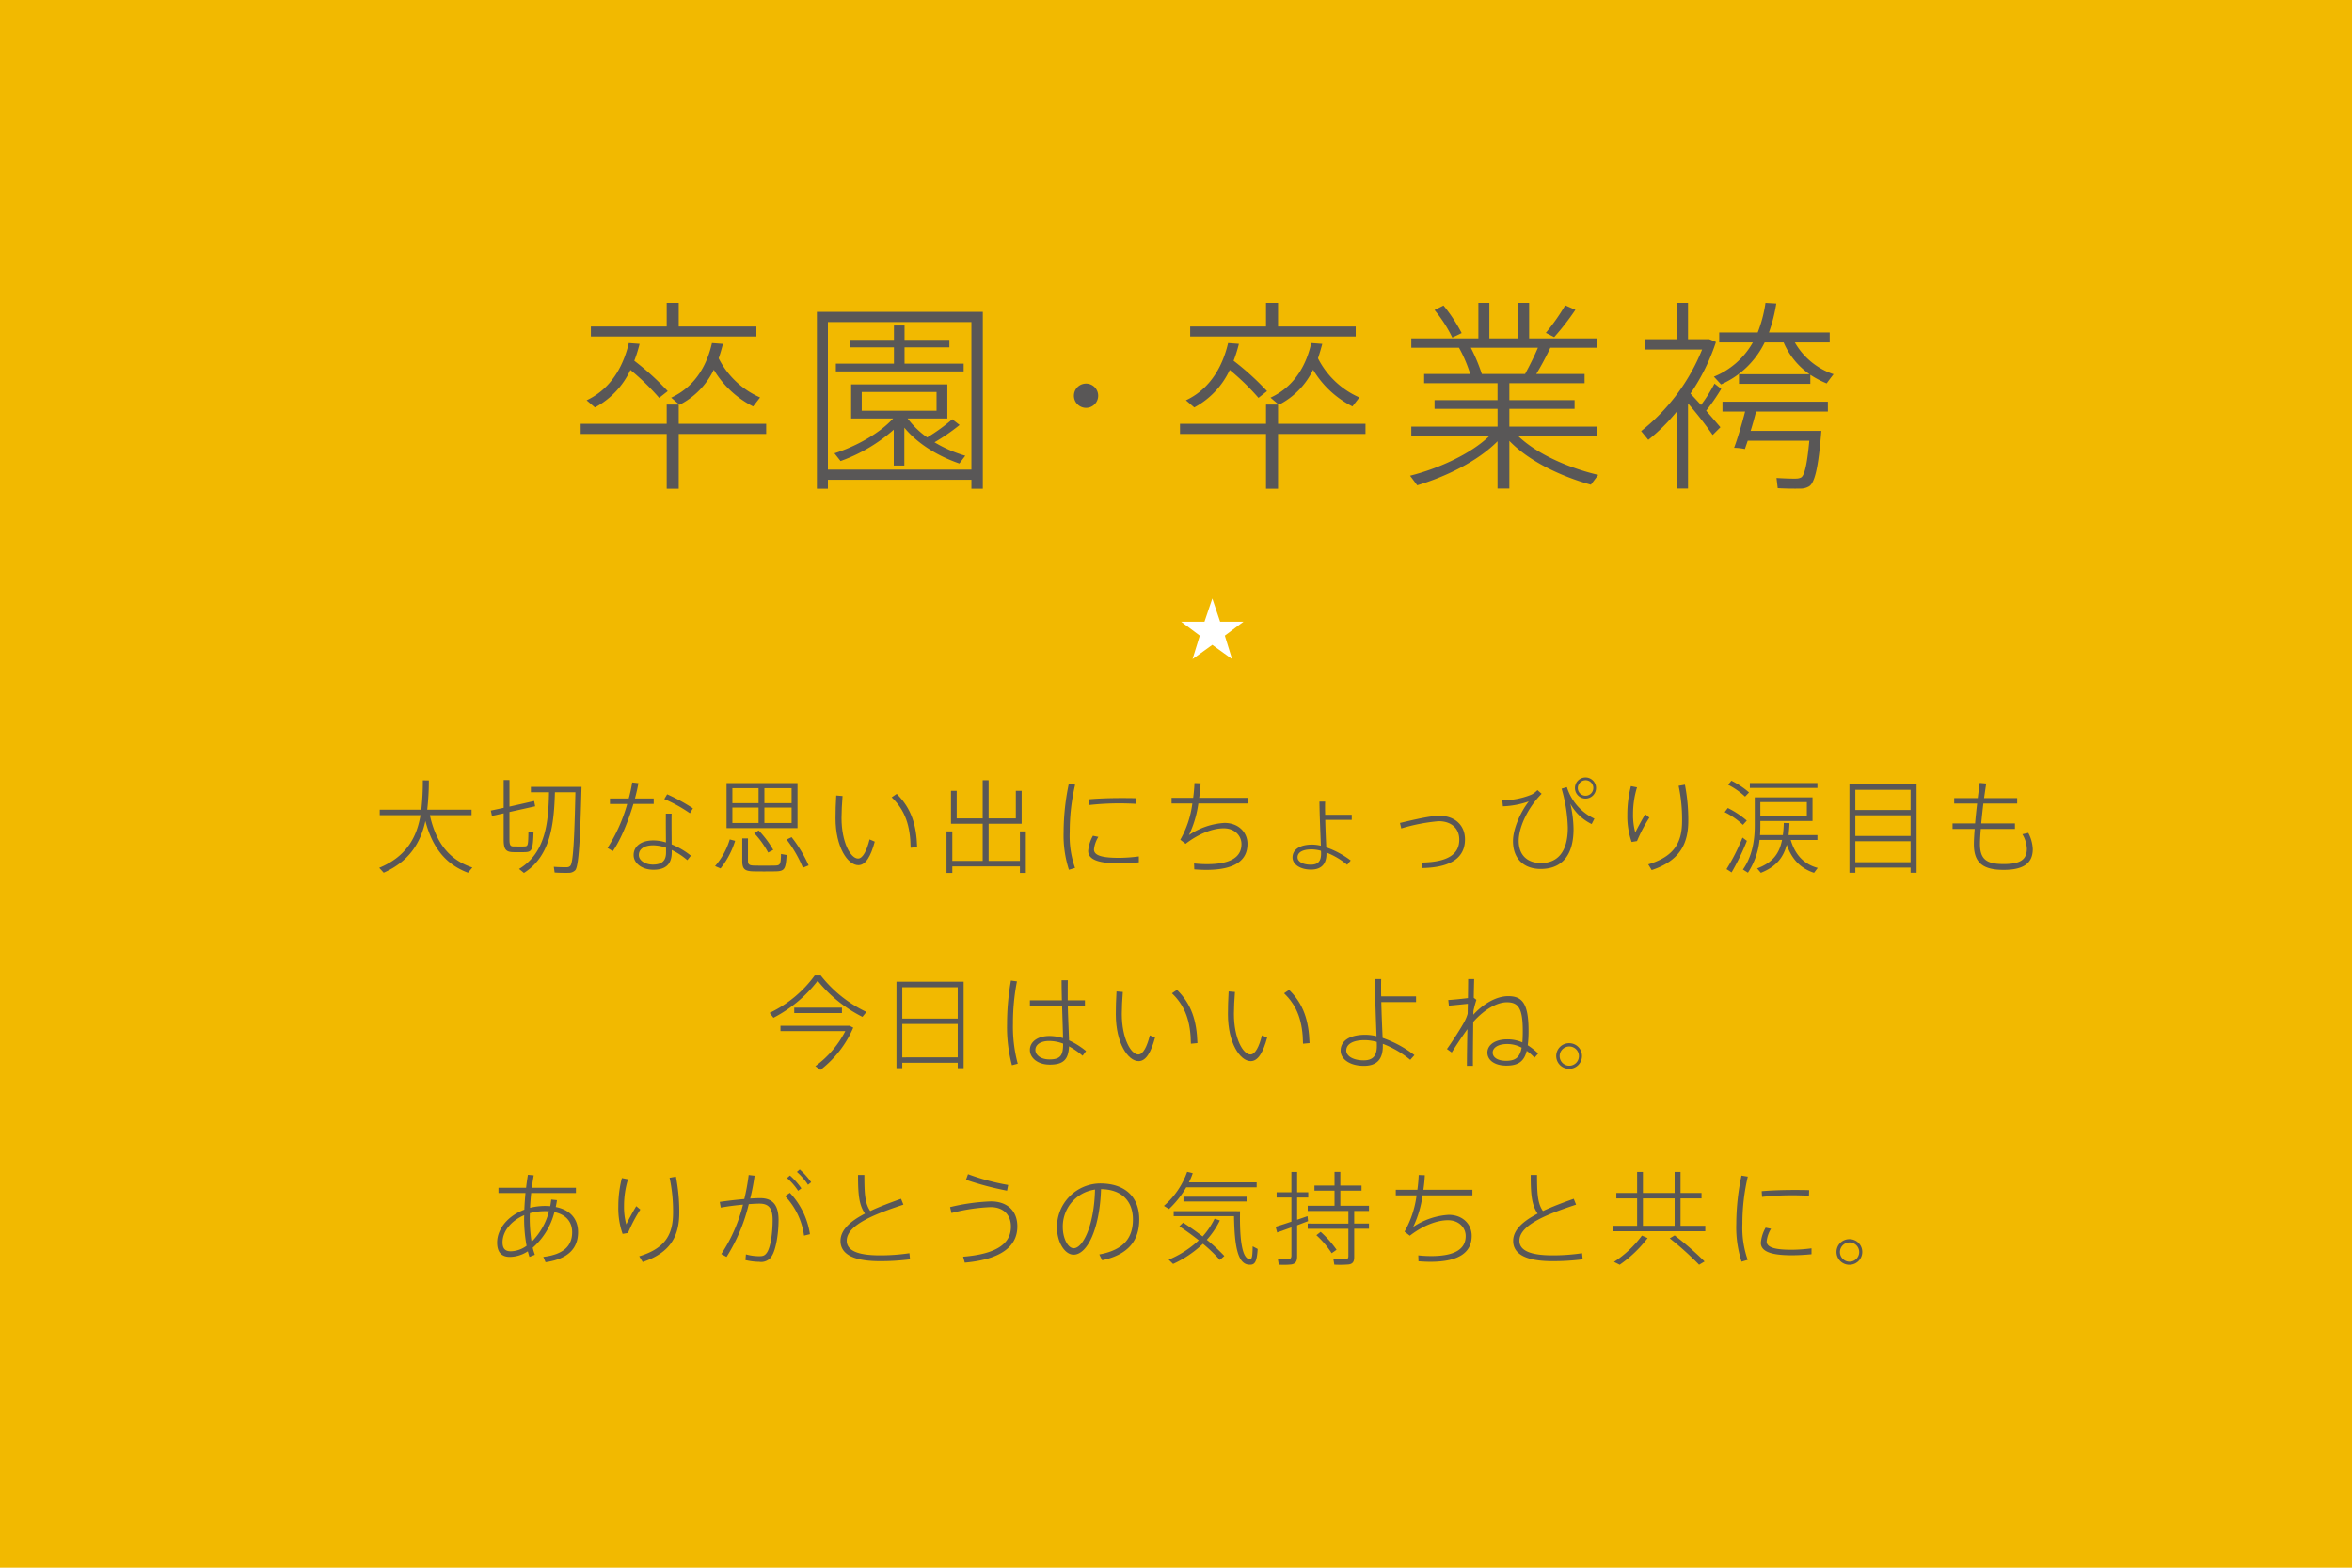 <svg xmlns="http://www.w3.org/2000/svg" width="600" height="400" viewBox="0 0 600 400"><defs><style>.cls-1{fill:#f2b900;}.cls-2{fill:#595757;}.cls-3{fill:#fff;}</style></defs><g id="レイヤー_2" data-name="レイヤー 2"><g id="photo"><rect class="cls-1" width="600" height="400"/><path class="cls-2" d="M170.077,108.121v-4.888h3.068v4.888h22.309v2.6H173.145V124.71h-3.068V110.721H148.132v-2.6Zm.261-8.32-2.185,1.716a60.445,60.445,0,0,0-7.332-7.125,20.753,20.753,0,0,1-9.049,9.569l-2.132-1.821c6.865-3.223,9.62-9.723,10.765-14.612l2.756.208a37.293,37.293,0,0,1-1.352,4.316A68.929,68.929,0,0,1,170.338,99.8Zm-.261-16.485V77.284h3.068v6.032h19.813v2.548H150.733V83.316Zm23.817,18.1-1.768,2.288a24.631,24.631,0,0,1-10.037-9.36,19.547,19.547,0,0,1-8.736,8.944l-2.132-1.82c6.657-3.069,9.309-9.1,10.4-13.937l2.808.208c-.312,1.2-.676,2.444-1.092,3.692A21.536,21.536,0,0,0,193.894,101.413Z"/><path class="cls-2" d="M211.2,122.422v2.288H208.39V79.572h42.33V124.71h-2.912v-2.288Zm36.609-2.6V82.172H211.2v37.65Zm-3.016-11.389a51.264,51.264,0,0,1-6.4,4.42,33.648,33.648,0,0,0,7.853,3.432l-1.508,1.976c-5.149-1.767-10.5-4.835-14.04-9.152v9.672H228v-9.152a41.772,41.772,0,0,1-13.573,8.008l-1.559-1.975c5.252-1.664,11.388-4.941,14.976-8.893H217.127V98.085h24.545v8.684h-10.14a22.058,22.058,0,0,0,4.992,4.836,45.87,45.87,0,0,0,6.4-4.628ZM228.047,92.781v-4.16H216.762V86.7h11.285v-3.64h2.705V86.7h11.44v1.925h-11.44v4.16h15.08v1.976h-32.6V92.781Zm-8.216,12.012h19.085v-4.784H219.831Z"/><path class="cls-2" d="M277.026,104.065a3.094,3.094,0,1,1,.052,0Z"/><path class="cls-2" d="M322.962,108.121v-4.888h3.068v4.888h22.309v2.6H326.03V124.71h-3.068V110.721H301.017v-2.6Zm.26-8.32-2.184,1.716a60.445,60.445,0,0,0-7.332-7.125,20.758,20.758,0,0,1-9.049,9.569l-2.132-1.821c6.864-3.223,9.62-9.723,10.765-14.612l2.756.208a37.293,37.293,0,0,1-1.352,4.316A68.84,68.84,0,0,1,323.222,99.8Zm-.26-16.485V77.284h3.068v6.032h19.812v2.548H303.618V83.316Zm23.817,18.1L345.01,103.7a24.623,24.623,0,0,1-10.036-9.36,19.547,19.547,0,0,1-8.736,8.944l-2.132-1.82c6.656-3.069,9.309-9.1,10.4-13.937l2.809.208c-.312,1.2-.677,2.444-1.093,3.692A21.542,21.542,0,0,0,346.779,101.413Z"/><path class="cls-2" d="M407.713,121.174l-1.873,2.5c-7.488-2.08-15.755-5.928-20.8-11.181v12.169h-3.016V112.593c-5.1,5.149-13.209,9.048-20.489,11.233l-1.82-2.444c7.228-1.821,15.445-5.513,20.229-10.141H360.027v-2.392h22v-4.524H365.956v-2.236h16.068V97.773H363.3V95.432h11.752a35.171,35.171,0,0,0-2.859-6.708H360.027V86.332h17.108V77.284h2.809v9.048h7.228V77.284h2.913v9.048h17.263v2.392H395.493a73.464,73.464,0,0,1-3.589,6.708h12.325v2.341H385.04v4.316h16.64v2.236H385.04v4.524h22.308v2.392H387.276C392.112,115.922,400.381,119.458,407.713,121.174ZM368.243,77.96a40.5,40.5,0,0,1,4.629,7.02c-1.248.624-1.821.884-2.393,1.145a34.457,34.457,0,0,0-4.523-7.021Zm20.8,17.472c1.248-2.288,2.444-4.731,3.276-6.708H375.212a45.616,45.616,0,0,1,2.808,6.708Zm12.844-16.38a65.648,65.648,0,0,1-5.408,6.968l-2.132-1.092a52.323,52.323,0,0,0,4.941-7.02Z"/><path class="cls-2" d="M430.618,124.658h-2.861V105a47.706,47.706,0,0,1-7.28,7.228l-1.82-2.236a50.642,50.642,0,0,0,15.549-20.8H419.645V86.541h8.112V77.284h2.861v9.257h5.408l1.716.727a51.682,51.682,0,0,1-6.5,13.157c.884.936,1.819,1.976,2.7,2.912a39.3,39.3,0,0,0,3.432-5.46l1.716,1.351a51.811,51.811,0,0,1-3.848,5.565c1.4,1.612,2.7,3.12,3.639,4.213l-1.975,1.975a95.66,95.66,0,0,0-6.292-8.06Zm30.993-29.174a19.025,19.025,0,0,1-6.605-8.111h-4.835a22.389,22.389,0,0,1-11.129,10.712l-1.821-1.976a20.035,20.035,0,0,0,9.933-8.736h-8.58V84.824H448.4a33.714,33.714,0,0,0,1.977-7.54l2.755.156a40.454,40.454,0,0,1-1.872,7.384h15.5v2.549h-8.891a17.887,17.887,0,0,0,9.88,8.111c-.936,1.2-1.352,1.769-1.768,2.341a24.479,24.479,0,0,1-4.16-2.185v2.288h-18.2V95.484Zm1.092,14.457h1.924c-.728,9.2-1.664,13.416-3.224,14.2a4.256,4.256,0,0,1-2.288.521c-1.248.052-4,0-5.616-.105l-.313-2.6c1.508.1,4.057.208,5.2.155a2.742,2.742,0,0,0,1.04-.26c.885-.467,1.561-3.223,2.133-9.412H445.854c-.26.781-.519,1.508-.728,2.132a13.944,13.944,0,0,0-2.756-.311c.885-2.34,2.028-6.189,2.808-9.257h-5.772v-2.5h26.885V105H447.986c-.416,1.56-.884,3.328-1.4,4.94H462.7Z"/><path class="cls-3" d="M311.256,158.625h5.955l-4.757,3.558,1.845,5.989-5.039-3.626-5.04,3.626,1.847-5.989-4.757-3.558h5.954l2-5.921Z"/><path class="cls-2" d="M120.506,221.355l-1.119,1.326c-5.486-2.053-9.022-6.162-10.868-13.208-1.2,5.409-3.978,10.245-10.635,13.208l-1.143-1.248c7.019-2.912,9.594-7.878,10.53-13.442h-10.4v-1.4h10.608a65.3,65.3,0,0,0,.39-7.489l1.534.027a65.494,65.494,0,0,1-.416,7.462H120.3v1.4H109.663C111.275,215.323,114.811,219.458,120.506,221.355Z"/><path class="cls-2" d="M128.486,206.119v-7.1h1.482v6.786c2.7-.6,4.5-1.014,6.292-1.43l.26,1.352-6.552,1.456v7.02c0,1.482.26,1.768,1.066,1.768.7,0,1.95.027,2.73,0,.91-.026.989-.181,1.04-3.77l1.3.234c-.156,4.525-.441,4.941-2.21,4.992-.91.027-2.236.027-3.015,0-1.821-.051-2.393-.7-2.393-3.224v-6.682l-2.99.651-.286-1.353Q127.043,206.431,128.486,206.119Zm5.175,16.615-1.248-1.015c6.838-4.108,7.513-12.064,7.643-19.579h-4.628v-1.378h12.923c-.339,13.053-.677,20.23-1.612,21.295a2.272,2.272,0,0,1-1.716.651c-.832.026-2.549,0-3.536-.078l-.208-1.456c.962.078,2.6.129,3.353.1a1.127,1.127,0,0,0,.884-.39c.7-.805,1.015-6.942,1.275-18.747h-5.226C141.331,210.045,140.55,218.391,133.661,222.734Z"/><path class="cls-2" d="M160.389,203.727a35.861,35.861,0,0,0,.884-4.083l1.586.183c-.208,1.143-.494,2.47-.884,3.9h4.784v1.4h-5.174c-1.274,4.264-3.172,9.048-5.252,12.039l-1.352-.807A41.394,41.394,0,0,0,160,205.131H155.6v-1.4Zm10.947,3.874c-.027.624-.027,1.56-.027,2.548,0,1.691.027,3.718.027,5.3a19.411,19.411,0,0,1,4.914,2.887l-.911,1.143a17.7,17.7,0,0,0-3.978-2.6v.649c0,2.86-1.456,4.394-4.654,4.394-3.016,0-5.07-1.715-5.07-3.744,0-2.21,1.871-3.744,5.044-3.744a10.661,10.661,0,0,1,3.2.521c0-1.483-.027-3.277-.027-4.784V207.6Zm-4.681,8.086c-2.34,0-3.692.962-3.692,2.5,0,1.327,1.586,2.418,3.588,2.418,2.314,0,3.354-.988,3.354-3.068v-1.248A10.669,10.669,0,0,0,166.655,215.687Zm9.334-8.19a36.118,36.118,0,0,0-6.525-3.614l.727-1.222a45.491,45.491,0,0,1,6.578,3.588Z"/><path class="cls-2" d="M187.532,214.544a21.752,21.752,0,0,1-3.718,7.046l-1.4-.6a18.414,18.414,0,0,0,3.744-6.813ZM203.445,199.8v11.492h-18.1V199.8Zm-16.614,5.122h6.681V201.1h-6.681Zm0,5.07h6.681v-3.952h-6.681Zm3.977,3.927v5.668c0,1.04.364,1.248,1.691,1.273,1.273.026,3.614.026,5.017,0,1.534-.025,1.664-.207,1.717-2.964l1.43.261c-.208,3.744-.546,4.16-3.016,4.185-1.534.027-3.927.027-5.33,0-2.366-.051-2.965-.572-2.965-2.73V213.92Zm2.731-2.029a25.364,25.364,0,0,1,3.717,4.966l-1.3.676a23.318,23.318,0,0,0-3.563-4.966Zm8.4-6.968V201.1H195v3.822Zm0,5.07v-3.952H195v3.952Zm0,3.614a33.87,33.87,0,0,1,4.342,7.2l-1.456.6a32.6,32.6,0,0,0-4.16-7.2Z"/><path class="cls-2" d="M214.937,203.1c-.156,2-.261,3.978-.261,5.616,0,6.266,2.341,10.348,4.213,10.348,1.222,0,2.237-2.054,2.938-4.888l1.326.573c-1.014,3.744-2.314,6.006-4.186,6.006-2.7,0-5.824-4.577-5.824-11.987,0-1.716.052-3.719.182-5.8Zm13.807-.547c3.718,3.667,5.044,7.879,5.225,13.6l-1.664.156c-.078-5.59-1.378-9.568-4.836-12.87Z"/><path class="cls-2" d="M250.687,219.666v-9.49H242.6v-8.4h1.456v7.046h6.631v-9.75H252.2v9.75h6.942v-7.046h1.482v8.4H252.2v9.49h7.982v-7.541h1.508v10.609h-1.508V221.07H242.938v1.664h-1.481V212.125h1.481v7.541Z"/><path class="cls-2" d="M271.33,212.256a60.432,60.432,0,0,1,1.326-12.3l1.612.26a52.364,52.364,0,0,0-1.378,12.012,24.694,24.694,0,0,0,1.352,9.231l-1.56.467a28.491,28.491,0,0,1-1.352-9.646Zm19.189,7.773c-1.638.156-3.406.261-4.992.261-4.576,0-7.931-.677-7.931-3.173a9.289,9.289,0,0,1,1.222-3.874l1.378.286a7.455,7.455,0,0,0-1.117,3.225c0,1.637,2.418,2.131,6.422,2.131a39.986,39.986,0,0,0,5.018-.364ZM286,203.623c1.351,0,2.807,0,3.926.052l-.052,1.43c-1.248-.078-2.861-.13-4.4-.13a69.148,69.148,0,0,0-7.565.416l-.105-1.456c2.367-.208,5.409-.312,8.164-.312Z"/><path class="cls-2" d="M304.377,203.571c.182-1.3.286-2.574.337-3.77l1.561.052c-.052,1.2-.183,2.47-.364,3.718h12.507V205H305.7a27.27,27.27,0,0,1-2.392,8.06,18.156,18.156,0,0,1,9.048-3.093c3.563,0,5.876,2.366,5.876,5.355,0,3.979-2.859,6.631-10.53,6.631-.962,0-1.95-.052-3.042-.13l-.052-1.509a30.667,30.667,0,0,0,3.276.183c6.319,0,8.815-1.95,8.815-5.122,0-2.158-1.742-4.031-4.525-4.031-2.912,0-6.552,1.482-9.724,3.953l-1.353-1.04A25.074,25.074,0,0,0,304.169,205h-5.3v-1.43Z"/><path class="cls-2" d="M344.833,207.887v1.3h-6.76c.052,2.548.182,5.252.26,7.021a22.557,22.557,0,0,1,6.24,3.353l-.91,1.093a19.254,19.254,0,0,0-5.279-3.121v.312c0,2.418-1.118,4.031-3.952,4.031-2.859,0-4.706-1.405-4.706-3.095,0-1.949,1.794-3.275,4.992-3.275a9.9,9.9,0,0,1,2.237.286c-.1-2.965-.338-7.983-.365-11.259h1.457c-.027.546-.027,1.092-.027,1.716,0,.52.027,1.093.027,1.638Zm-10.244,8.84c-2.34,0-3.588.781-3.588,2.029,0,1.013,1.2,1.872,3.406,1.872,1.949,0,2.6-1.04,2.6-2.809,0-.182,0-.441-.025-.727A8.886,8.886,0,0,0,334.589,216.727Z"/><path class="cls-2" d="M367.168,208.147c3.925,0,6.551,2.366,6.551,6.032,0,4.447-3.25,7.151-10.868,7.307l-.26-1.4c6.916-.1,9.672-2.21,9.672-5.851,0-2.807-1.95-4.706-5.278-4.706a47,47,0,0,0-9.516,1.846l-.338-1.4C360.615,209.161,364.8,208.147,367.168,208.147Z"/><path class="cls-2" d="M392.205,201.594l1.066.937c-3.719,3.77-5.85,8.736-5.85,11.986,0,3.823,2.366,5.695,5.694,5.695,4.212,0,6.838-2.834,6.838-9.049a38.989,38.989,0,0,0-1.586-9.932l1.352-.39a13.192,13.192,0,0,0,7.02,8.034l-.7,1.379a12.233,12.233,0,0,1-5.435-5.175,29.511,29.511,0,0,1,.806,6.5c0,6.448-2.808,10.14-8.372,10.14-4.212,0-7.073-2.5-7.073-7.124,0-3.016,1.846-7.332,4.031-10.114a22.233,22.233,0,0,1-6.605,1.248l-.156-1.534a19.585,19.585,0,0,0,7.463-1.456A5.783,5.783,0,0,0,392.205,201.594Zm14.95-.519a2.691,2.691,0,1,1,0-.026Zm-4.654,0a1.977,1.977,0,1,0,1.976-2,2.009,2.009,0,0,0-1.976,1.976Z"/><path class="cls-2" d="M415.136,207.861a28.891,28.891,0,0,1,.911-7.28l1.559.311a22.909,22.909,0,0,0-1.014,6.813,16.687,16.687,0,0,0,.573,4.706c.493-1.04,1.819-3.484,2.548-4.653l1.04.857a37.223,37.223,0,0,0-3.147,5.98l-1.378.235a19.664,19.664,0,0,1-1.092-6.943Zm14.691-7.644a47.219,47.219,0,0,1,.857,9.178c0,5.824-2.105,10.218-9.334,12.611l-.884-1.456c6.787-2.054,8.632-5.72,8.632-11.1a40.708,40.708,0,0,0-.884-8.944Z"/><path class="cls-2" d="M440.772,206.171a22.555,22.555,0,0,1,4.837,3.2l-.988,1.092a18.91,18.91,0,0,0-4.655-3.25Zm3.744,7.541,1.118.832a59.712,59.712,0,0,1-3.9,8.059c-.313-.208-.624-.416-1.3-.832A52.574,52.574,0,0,0,444.516,213.712ZM441.682,199.2a20.616,20.616,0,0,1,4.5,2.99l-1.013,1.066a18.565,18.565,0,0,0-4.317-3.016Zm22.024,22.257-.937,1.248c-3.2-1.04-5.59-3.2-6.968-7.177-.858,3.276-2.678,5.616-6.6,7.177-.234-.26-.468-.546-.962-1.118,4.056-1.508,5.694-3.874,6.37-7.281h-5.746a18.732,18.732,0,0,1-2.964,8.372l-1.274-.805c2.261-3.225,3.016-7.151,3.016-11.181v-7.254H462.38v6.032H449.067V210.7c0,.807-.026,1.586-.078,2.366h5.824a27.76,27.76,0,0,0,.234-3.093l1.457.051q-.079,1.6-.235,3.042h7.359v1.248h-6.813C458.038,218.418,460.456,220.576,463.706,221.46Zm-.078-21.659v1.248H446.389V199.8Zm-2.7,8.45v-3.588H449.067v3.588Z"/><path class="cls-2" d="M473.3,221.382v1.3h-1.507V200.138h17.133v22.543h-1.533v-1.3Zm14.093-14.717v-5.148H473.3v5.148Zm0,6.631v-5.279H473.3V213.3Zm0,6.708v-5.357H473.3V220Z"/><path class="cls-2" d="M503.849,210.1c.13-1.586.312-3.328.52-5.07h-5.85v-1.4h6.006c.156-1.326.338-2.626.494-3.874l1.664.156c-.182,1.2-.364,2.444-.546,3.718h8.451v1.4h-8.633c-.208,1.742-.39,3.484-.546,5.07h8.606V211.5h-8.71c-.13,1.586-.208,2.937-.208,3.874,0,3.952,1.742,5.095,6.033,5.095,4.107,0,5.927-1.013,5.927-3.925a7.815,7.815,0,0,0-1.143-3.693l1.508-.338a9.687,9.687,0,0,1,1.143,4.134c0,3.693-2.47,5.305-7.435,5.305-5.149,0-7.593-1.691-7.593-6.553,0-.935.078-2.288.208-3.9H498.1V210.1Z"/><path class="cls-2" d="M197.308,259.681l-.962-1.248a30.407,30.407,0,0,0,11.493-9.543h1.534a32.472,32.472,0,0,0,11.648,9.309l-1.015,1.248a34.62,34.62,0,0,1-11.414-9.2A33.822,33.822,0,0,1,197.308,259.681Zm19.24,2.054h.157l.962.468a27.008,27.008,0,0,1-8.372,10.791l-1.3-.962a25.165,25.165,0,0,0,7.643-8.944H199.1v-1.353h17.446Zm-1.767-4.628v1.378H202.612v-1.378Z"/><path class="cls-2" d="M230.172,271.174v1.378H228.69V250.476h17.135v22.076h-1.509v-1.378Zm14.144-19.293H230.172v8.008h14.144Zm0,17.915v-8.529H230.172V269.8Z"/><path class="cls-2" d="M259.422,250.4a55.543,55.543,0,0,0-1.013,10.79,36.183,36.183,0,0,0,1.222,10.219l-1.483.39a37.64,37.64,0,0,1-1.248-10.531,63.667,63.667,0,0,1,.988-11.076Zm11.467,4.836c-.052-1.95-.078-3.77-.078-5.122H272.4c-.026.962-.026,2.288-.026,3.536v1.586h4.394v1.43H272.4c.078,3.406.26,6.917.312,8.788a20.346,20.346,0,0,1,4.342,2.73l-.884,1.2a18.675,18.675,0,0,0-3.458-2.393c-.156,3.276-1.352,4.654-4.914,4.654-3.146,0-5.071-1.767-5.071-3.744,0-2.08,1.977-3.561,4.967-3.561a11.76,11.76,0,0,1,3.483.546c-.025-1.977-.155-5.149-.233-8.217h-8.217v-1.43Zm-3.224,10.374c-2.21,0-3.536.937-3.536,2.288,0,1.248,1.326,2.418,3.587,2.418,2.887,0,3.485-1.092,3.485-4.03A10.4,10.4,0,0,0,267.665,265.609Z"/><path class="cls-2" d="M286.436,253.1c-.156,2-.26,3.978-.26,5.616,0,6.266,2.34,10.348,4.212,10.348,1.222,0,2.236-2.054,2.938-4.888l1.326.573c-1.014,3.744-2.313,6.006-4.186,6.006-2.7,0-5.824-4.577-5.824-11.987,0-1.716.052-3.719.182-5.8Zm13.807-.547c3.718,3.667,5.044,7.879,5.225,13.6l-1.664.156c-.078-5.59-1.378-9.568-4.836-12.87Z"/><path class="cls-2" d="M315.037,253.1c-.156,2-.261,3.978-.261,5.616,0,6.266,2.341,10.348,4.213,10.348,1.222,0,2.236-2.054,2.937-4.888l1.327.573c-1.014,3.744-2.314,6.006-4.186,6.006-2.7,0-5.824-4.577-5.824-11.987,0-1.716.052-3.719.181-5.8Zm13.806-.547c3.718,3.667,5.044,7.879,5.226,13.6l-1.664.156c-.078-5.59-1.378-9.568-4.836-12.87Z"/><path class="cls-2" d="M361.239,254.22v1.457h-8.866c.078,3.329.233,6.864.338,9.153a28.485,28.485,0,0,1,8.112,4.393l-1.067,1.2a24.78,24.78,0,0,0-6.994-4.082v.572c0,3.094-1.273,5.044-4.836,5.044-3.587,0-5.928-1.716-5.928-3.874,0-2.471,2.21-4.057,6.318-4.057a12.454,12.454,0,0,1,2.834.364c-.13-3.77-.39-10.426-.416-14.586h1.612c-.025.7-.025,1.43-.025,2.236,0,.7,0,1.43.025,2.183Zm-13.1,11.181c-3.016,0-4.706,1.015-4.706,2.652,0,1.353,1.664,2.5,4.447,2.5,2.547,0,3.353-1.378,3.353-3.666,0-.208,0-.573-.025-1.041A11.989,11.989,0,0,0,348.134,265.4Z"/><path class="cls-2" d="M376.63,255.105a28.614,28.614,0,0,0-.754,2.86l-.026.936c2.678-2.938,6.032-4.732,8.892-4.732,3.64,0,5.2,1.924,5.2,8.919a28.545,28.545,0,0,1-.208,3.613,17.369,17.369,0,0,1,2.652,2.106l-.935,1.067a12.285,12.285,0,0,0-1.977-1.742c-.676,2.755-2.236,3.77-5.2,3.77-2.937,0-4.836-1.352-4.836-3.328,0-1.925,1.9-3.381,5.044-3.381a9.372,9.372,0,0,1,3.874.78c.078-.832.105-1.794.105-2.912,0-5.772-1.093-7.332-4.057-7.332-2.314,0-5.538,1.586-8.58,5.018-.052,4.524-.105,9.049-.078,11.207h-1.534c0-1.977.052-5.565.129-9.361-1.169,1.586-2.782,4-4,5.955l-1.222-.884c1.43-2,3.666-5.487,4.472-7.021a10.222,10.222,0,0,0,.806-1.976l.052-2.548c-1.326.13-3.406.364-4.836.468l-.156-1.43c1.013-.052,3.406-.286,5.017-.494.027-2.054.053-3.8.053-4.862h1.534c-.026,1.2-.078,2.86-.1,4.784Zm7.852,11.284c-2.313,0-3.692.937-3.692,2.185,0,1.325,1.43,2.1,3.406,2.1,2.366,0,3.511-.832,3.978-3.353A7.629,7.629,0,0,0,384.482,266.389Z"/><path class="cls-2" d="M403.566,269.483a3.247,3.247,0,0,1-3.25,3.225,3.264,3.264,0,1,1,0-6.527,3.241,3.241,0,0,1,3.25,3.277Zm-5.694,0a2.458,2.458,0,1,0,0-.025Z"/><path class="cls-2" d="M142.085,306.223c-.079.6-.182,1.17-.313,1.742,3.719.728,5.694,3.068,5.694,6.422,0,4.056-2.418,6.838-8.294,7.67l-.572-1.351c5.122-.6,7.359-2.782,7.359-6.292,0-2.6-1.508-4.5-4.525-5.149a17.891,17.891,0,0,1-5.538,9.1,18.013,18.013,0,0,0,.546,1.8l-1.378.546c-.155-.443-.286-.937-.416-1.431a8.58,8.58,0,0,1-4.576,1.431c-2.288,0-3.25-1.378-3.25-3.666,0-3.511,2.782-6.839,6.942-8.4.052-1.378.157-2.808.286-4.238h-6.89v-1.352h7.047c.13-1.118.286-2.236.467-3.3l1.483.13c-.183,1.013-.339,2.08-.494,3.172h11.258V304.4H135.506c-.129,1.3-.234,2.574-.286,3.771a15.879,15.879,0,0,1,3.771-.469c.468,0,.935.026,1.378.053.1-.547.181-1.119.26-1.691ZM128.2,316.962c0,1.534.572,2.313,2.133,2.313a7.077,7.077,0,0,0,4-1.4,37.736,37.736,0,0,1-.624-7.2c0-.209.025-.416.025-.625C130.41,311.475,128.2,314.153,128.2,316.962Zm10.738-7.931a13.572,13.572,0,0,0-3.769.521c0,.337-.027.675-.027,1.013a38.543,38.543,0,0,0,.468,6.292,16.965,16.965,0,0,0,4.446-7.8C139.692,309.031,139.329,309.031,138.938,309.031Z"/><path class="cls-2" d="M157.736,307.861a28.891,28.891,0,0,1,.91-7.28l1.56.311a22.909,22.909,0,0,0-1.014,6.813,16.693,16.693,0,0,0,.572,4.706c.493-1.04,1.82-3.484,2.548-4.653l1.04.857a37.219,37.219,0,0,0-3.146,5.98l-1.378.235a19.664,19.664,0,0,1-1.092-6.943Zm14.69-7.644a47.14,47.14,0,0,1,.858,9.178c0,5.824-2.106,10.218-9.334,12.611l-.884-1.456c6.786-2.054,8.632-5.72,8.632-11.1a40.769,40.769,0,0,0-.884-8.944Z"/><path class="cls-2" d="M189.873,305.937a54.4,54.4,0,0,0,1.118-6.136l1.508.182a55.054,55.054,0,0,1-1.118,5.824c.961-.052,1.82-.1,2.522-.1,3.224,0,4.706,1.794,4.706,5.538,0,3.849-.728,7.644-1.69,9.179a3.14,3.14,0,0,1-3.224,1.534,15.791,15.791,0,0,1-3.536-.443l.13-1.456a12.6,12.6,0,0,0,3.172.468c1.143.027,1.637-.1,2.21-.962.858-1.273,1.429-4.784,1.429-8.294,0-2.886-.935-4.16-3.328-4.16-.754,0-1.689.052-2.756.13a44.777,44.777,0,0,1-5.668,13.469L184,319.977a40.312,40.312,0,0,0,5.538-12.61c-1.95.182-4,.442-5.669.754l-.26-1.456C185.426,306.4,187.766,306.119,189.873,305.937Zm16.744,8.97-1.508.364a18.189,18.189,0,0,0-4.836-10.088l1.222-.832A19.651,19.651,0,0,1,206.617,314.907Zm-5.1-14.977a18.528,18.528,0,0,1,2.912,3.277l-.832.624a15.435,15.435,0,0,0-2.834-3.25Zm2.5-1.534a18.357,18.357,0,0,1,2.912,3.251l-.806.65a16.37,16.37,0,0,0-2.834-3.276Z"/><path class="cls-2" d="M230.459,307.367c-6.839,2.262-14.457,5.07-14.457,9.2,0,2.419,2.574,3.744,8.45,3.744a50.843,50.843,0,0,0,7.541-.546l.156,1.561a59.593,59.593,0,0,1-7.7.468c-6.63,0-10.036-1.716-10.036-5.174,0-2.861,2.6-5.071,6.24-6.969-1.534-2.262-1.768-4.862-1.768-9.854H220.5c0,4.81.155,7.28,1.507,9.2,2.418-1.145,5.149-2.159,7.852-3.121Z"/><path class="cls-2" d="M252.767,306.535c3.952,0,6.76,2.184,6.76,6.4,0,5.2-4.316,8.424-13.416,9.231l-.416-1.508c8.346-.677,12.194-3.225,12.194-7.671,0-3.223-2.133-4.992-5.175-4.992a46.854,46.854,0,0,0-9.984,1.508l-.363-1.508A52.4,52.4,0,0,1,252.767,306.535Zm-5.824-6.942a57.579,57.579,0,0,0,10.244,2.756L256.9,303.8a77.322,77.322,0,0,1-10.479-2.781Z"/><path class="cls-2" d="M269.64,313.139a11.119,11.119,0,0,1,11-11.18c6.761,0,9.985,3.8,9.985,9.178,0,5.044-2.418,8.918-9.464,10.426l-.729-1.481c6.527-1.2,8.58-4.5,8.58-8.945,0-4.706-2.885-7.67-8.137-7.722-.313,9.984-3.458,16.719-6.994,16.719-2.315,0-4.239-3.277-4.239-6.968Zm1.482,0c0,2.756,1.274,5.357,2.782,5.357,2.314,0,5.227-5.721,5.435-14.977A9.5,9.5,0,0,0,271.122,313.139Z"/><path class="cls-2" d="M320.575,301.673v1.274H302.608a24.43,24.43,0,0,1-4.394,5.538l-1.3-.806A20.552,20.552,0,0,0,302.841,299l1.431.338a15.534,15.534,0,0,1-.988,2.34Zm-18.747,10.3c1.82,1.17,3.458,2.34,4.966,3.51a19.448,19.448,0,0,0,3.043-4.524l1.351.442a21.4,21.4,0,0,1-3.328,4.941,44.414,44.414,0,0,1,4.473,4.133l-1.145,1.015a39.285,39.285,0,0,0-4.316-4.135,27.705,27.705,0,0,1-7.618,5.149l-1.119-1.092a25.621,25.621,0,0,0,7.671-4.94c-1.509-1.2-3.146-2.393-4.94-3.563C301.334,312.411,301.593,312.177,301.828,311.969Zm13.7-2.938h.807c-.13,7.254.519,12.143,2.469,12.246.546.026.7-.39.754-3.275l1.275.675c-.208,3.537-.807,4.134-2.288,4-2.886-.233-3.615-4.992-3.745-12.376H299.41v-1.274h16.12ZM318,305.339v1.222H301.906v-1.222Z"/><path class="cls-2" d="M329.44,311.709v-6.162h-3.769V304.2h3.769v-5.174H330.9V304.2h2.834v1.352H330.9v5.669c.962-.313,1.872-.651,2.652-.911l.13,1.274c-.832.312-1.794.677-2.782,1.066v7.905c0,1.169-.311,1.9-1.508,2.08a20.018,20.018,0,0,1-3.172.051l-.234-1.429a23.718,23.718,0,0,0,2.626.051c.676-.051.832-.389.832-.988v-7.149c-1.351.493-2.678.962-3.64,1.3l-.39-1.456C326.424,312.7,327.906,312.229,329.44,311.709Zm14.535.494v-3.224H333.6v-1.326h6.839V303.8h-5.122v-1.3h5.122v-3.484h1.482v3.484h5.408v1.3h-5.408v3.849h7.306v1.326h-3.77V312.2h3.77v1.326h-3.77v7.255c0,1.065-.312,1.689-1.378,1.846a27.051,27.051,0,0,1-3.693.051l-.233-1.4c1.065.053,2.652.053,3.094.026.572-.026.728-.311.728-.805v-6.969H333.6V312.2Zm-7.072,2.106a26.542,26.542,0,0,1,4.056,4.576l-1.248.884a22.787,22.787,0,0,0-3.9-4.6Z"/><path class="cls-2" d="M361.576,303.571c.182-1.3.286-2.574.338-3.77l1.56.052c-.052,1.2-.182,2.47-.364,3.718h12.507V305H362.9a27.27,27.27,0,0,1-2.392,8.06,18.159,18.159,0,0,1,9.048-3.093c3.563,0,5.876,2.366,5.876,5.355,0,3.979-2.859,6.631-10.53,6.631-.962,0-1.95-.052-3.042-.13l-.052-1.509a30.671,30.671,0,0,0,3.277.183c6.318,0,8.814-1.95,8.814-5.122,0-2.158-1.742-4.031-4.524-4.031-2.913,0-6.553,1.482-9.725,3.953l-1.353-1.04A25.055,25.055,0,0,0,361.368,305h-5.3v-1.43Z"/><path class="cls-2" d="M402.059,307.367c-6.838,2.262-14.457,5.07-14.457,9.2,0,2.419,2.574,3.744,8.451,3.744a50.819,50.819,0,0,0,7.54-.546l.156,1.561a59.588,59.588,0,0,1-7.7.468c-6.631,0-10.037-1.716-10.037-5.174,0-2.861,2.6-5.071,6.24-6.969-1.534-2.262-1.767-4.862-1.767-9.854H392.1c0,4.81.156,7.28,1.509,9.2,2.418-1.145,5.147-2.159,7.853-3.121Z"/><path class="cls-2" d="M417.632,312.775v-6.994h-5.3v-1.4h5.3v-5.356h1.482v5.356H427.2v-5.356h1.508v5.356h5.356v1.4h-5.356v6.994h6.318v1.378H411.366v-1.378Zm2.678,3.12a31.145,31.145,0,0,1-7.124,6.813l-1.456-.729a27.35,27.35,0,0,0,7.124-6.708Zm6.891-3.12v-6.994h-8.087v6.994Zm0,2.444a79.787,79.787,0,0,1,7.643,6.657l-1.4.832a76.805,76.805,0,0,0-7.488-6.735Z"/><path class="cls-2" d="M442.929,312.256a60.359,60.359,0,0,1,1.327-12.3l1.612.26a52.309,52.309,0,0,0-1.378,12.012,24.7,24.7,0,0,0,1.351,9.231l-1.559.467a28.489,28.489,0,0,1-1.353-9.646Zm19.19,7.773c-1.639.156-3.406.261-4.992.261-4.577,0-7.931-.677-7.931-3.173a9.289,9.289,0,0,1,1.222-3.874l1.378.286a7.446,7.446,0,0,0-1.118,3.225c0,1.637,2.418,2.131,6.422,2.131a40.016,40.016,0,0,0,5.019-.364Zm-4.525-16.406c1.352,0,2.808,0,3.926.052l-.052,1.43c-1.248-.078-2.86-.13-4.394-.13a69.152,69.152,0,0,0-7.566.416l-.1-1.456c2.366-.208,5.408-.312,8.164-.312Z"/><path class="cls-2" d="M475.066,319.483a3.247,3.247,0,0,1-3.25,3.225,3.264,3.264,0,1,1,0-6.527,3.241,3.241,0,0,1,3.25,3.277Zm-5.694,0a2.458,2.458,0,1,0,0-.025Z"/></g></g></svg>